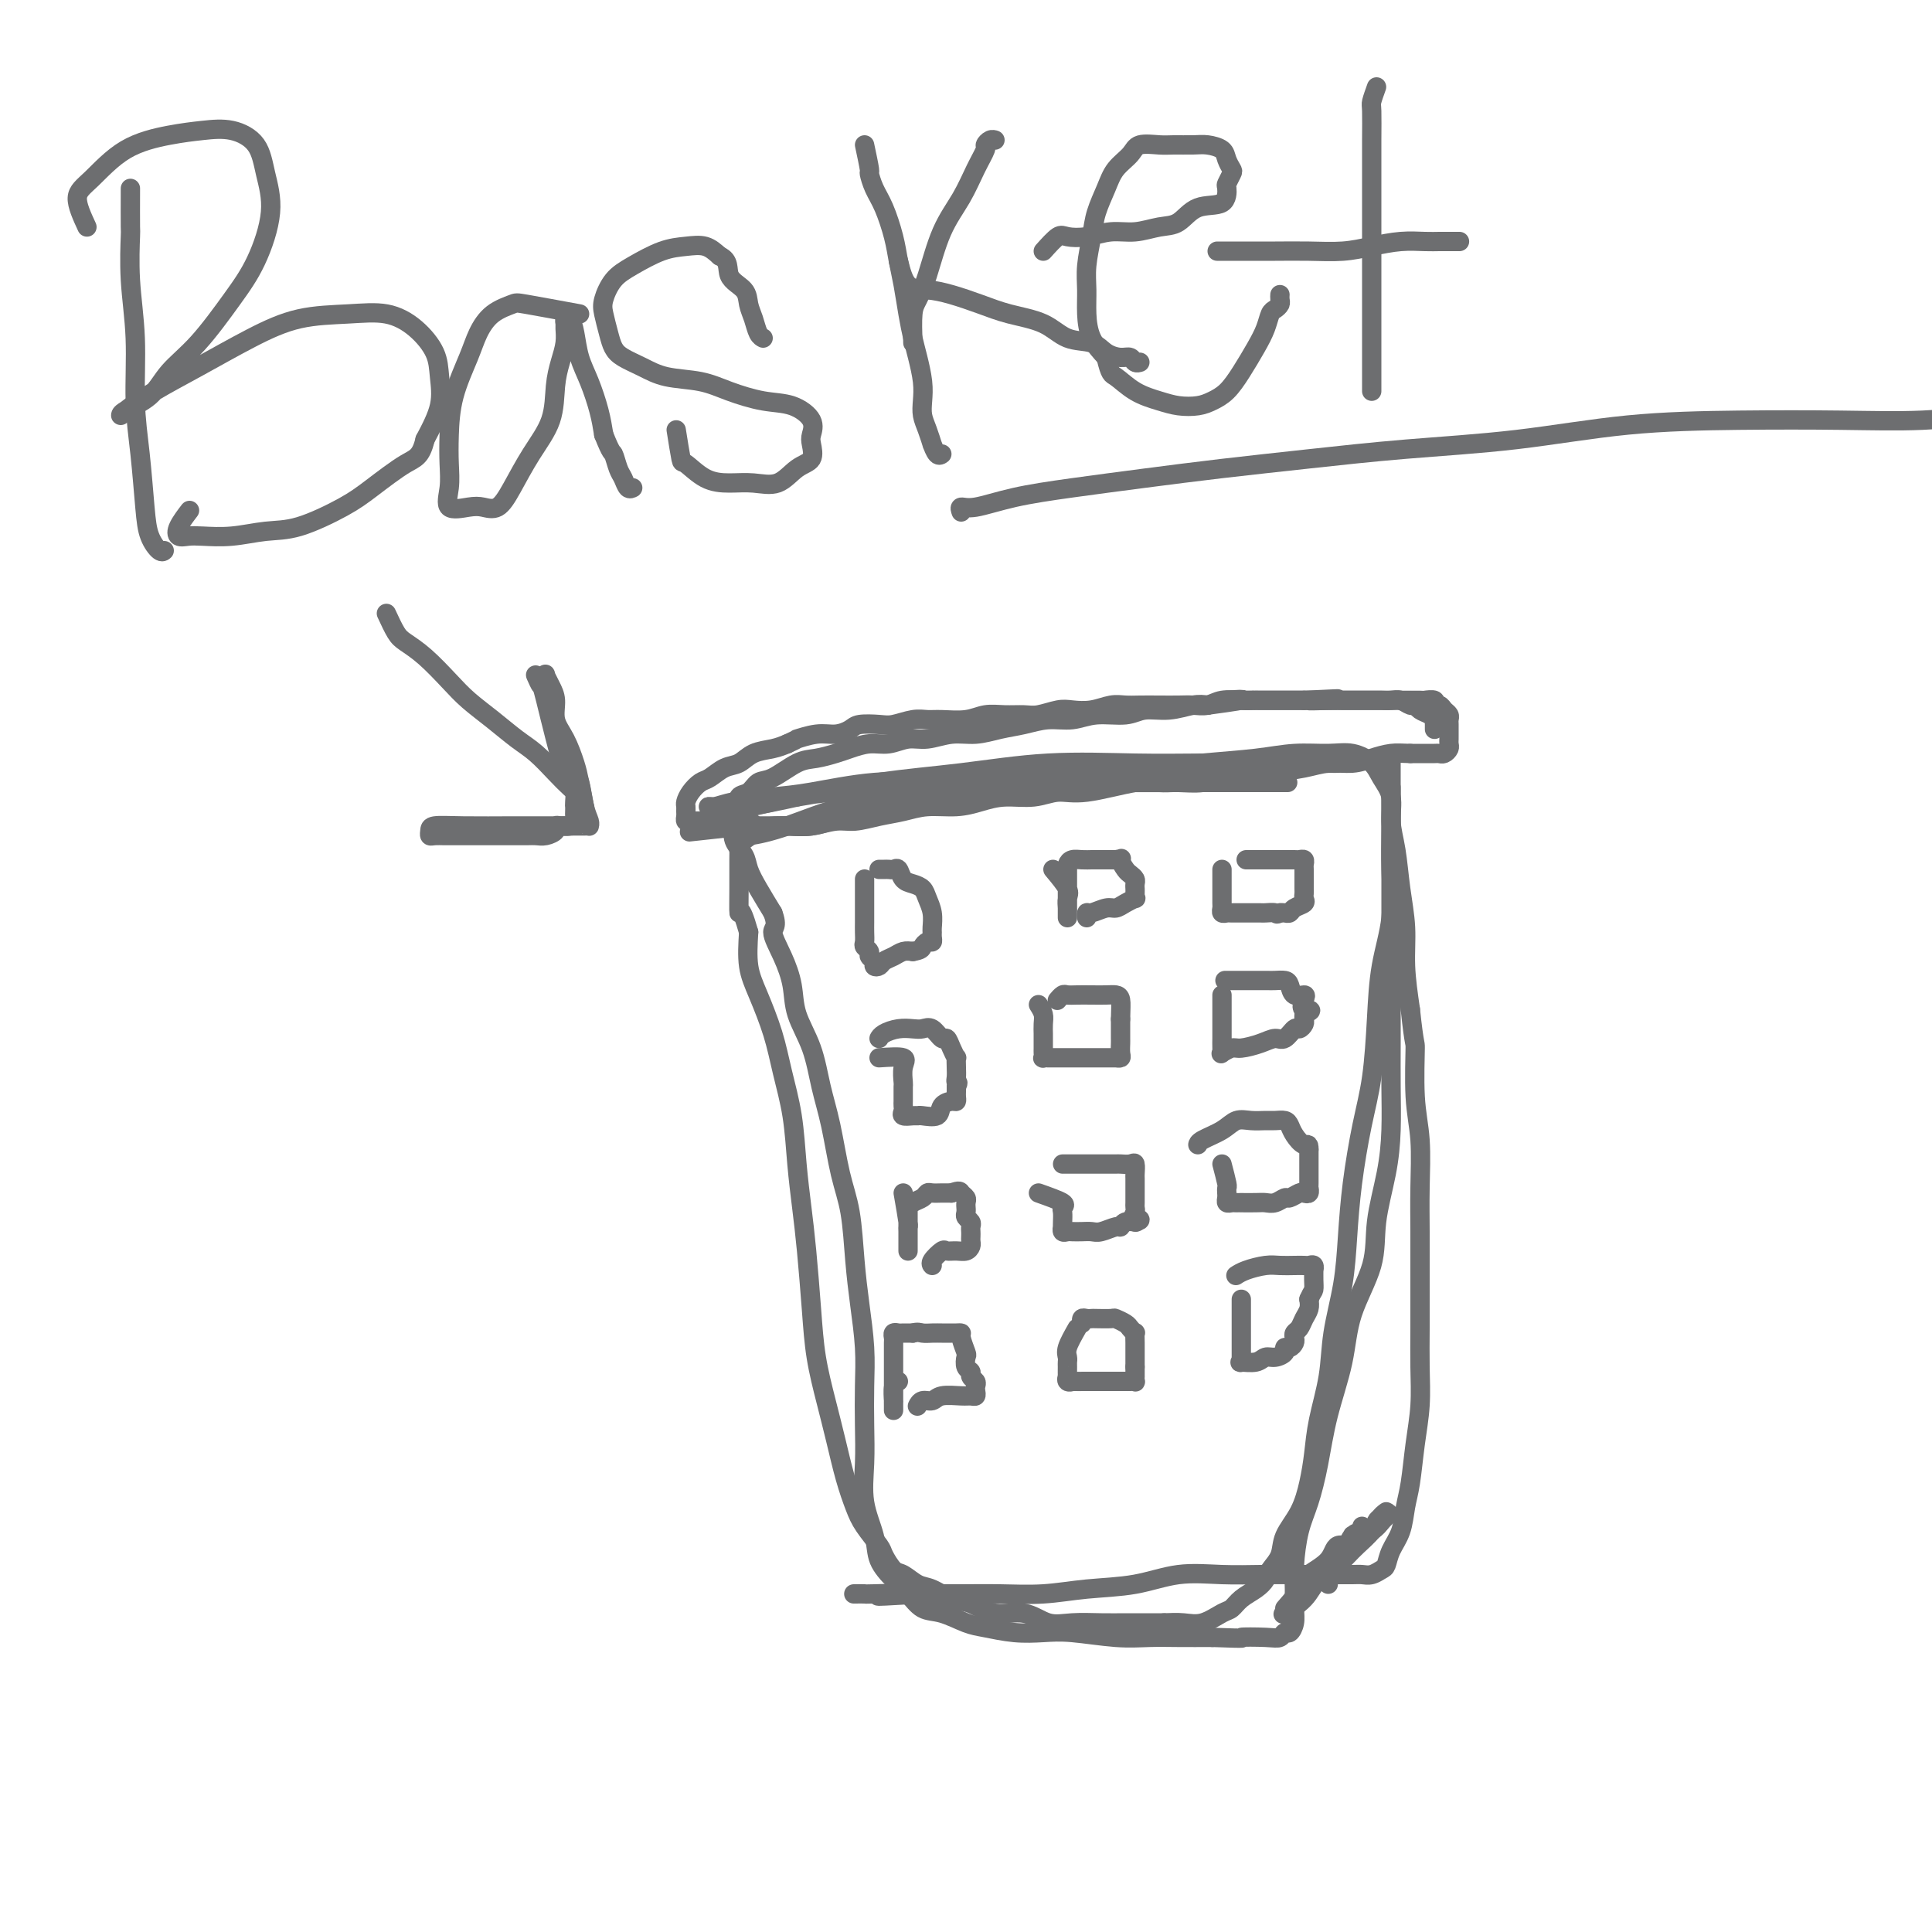 <svg viewBox='0 0 400 400' version='1.1' xmlns='http://www.w3.org/2000/svg' xmlns:xlink='http://www.w3.org/1999/xlink'><g fill='none' stroke='#6D6E70' stroke-width='4' stroke-linecap='round' stroke-linejoin='round'><path d='M154,181c-0.480,-2.877 -0.960,-5.754 -1,-7c-0.040,-1.246 0.359,-0.862 2,-1c1.641,-0.138 4.525,-0.797 8,-2c3.475,-1.203 7.542,-2.949 12,-4c4.458,-1.051 9.309,-1.406 14,-2c4.691,-0.594 9.223,-1.427 14,-2c4.777,-0.573 9.800,-0.886 15,-1c5.200,-0.114 10.578,-0.031 15,0c4.422,0.031 7.887,0.008 11,0c3.113,-0.008 5.874,-0.002 9,0c3.126,0.002 6.619,0.001 9,0c2.381,-0.001 3.652,-0.000 4,0c0.348,0.000 -0.227,0.000 0,0c0.227,-0.000 1.255,-0.000 0,0c-1.255,0.000 -4.795,0.001 -9,0c-4.205,-0.001 -9.076,-0.002 -14,0c-4.924,0.002 -9.901,0.007 -15,0c-5.099,-0.007 -10.320,-0.027 -16,0c-5.680,0.027 -11.818,0.101 -17,0c-5.182,-0.101 -9.408,-0.377 -14,0c-4.592,0.377 -9.551,1.407 -13,2c-3.449,0.593 -5.390,0.749 -8,1c-2.610,0.251 -5.890,0.598 -8,1c-2.110,0.402 -3.050,0.860 -4,1c-0.950,0.140 -1.910,-0.039 -1,0c0.910,0.039 3.688,0.297 7,0c3.312,-0.297 7.156,-1.148 11,-2'/><path d='M165,165c5.676,-0.900 11.366,-2.150 17,-3c5.634,-0.850 11.214,-1.300 17,-2c5.786,-0.700 11.780,-1.652 18,-2c6.220,-0.348 12.667,-0.093 18,0c5.333,0.093 9.553,0.025 14,0c4.447,-0.025 9.122,-0.006 13,0c3.878,0.006 6.960,0.001 9,0c2.040,-0.001 3.037,0.003 4,0c0.963,-0.003 1.891,-0.012 2,0c0.109,0.012 -0.603,0.045 -3,0c-2.397,-0.045 -6.481,-0.167 -11,0c-4.519,0.167 -9.475,0.622 -15,1c-5.525,0.378 -11.619,0.679 -18,1c-6.381,0.321 -13.049,0.664 -19,1c-5.951,0.336 -11.186,0.667 -16,1c-4.814,0.333 -9.209,0.668 -13,1c-3.791,0.332 -6.980,0.663 -10,1c-3.020,0.337 -5.871,0.682 -8,1c-2.129,0.318 -3.537,0.610 -5,1c-1.463,0.390 -2.981,0.878 -4,1c-1.019,0.122 -1.541,-0.124 -2,0c-0.459,0.124 -0.857,0.616 -1,1c-0.143,0.384 -0.031,0.658 0,1c0.031,0.342 -0.017,0.751 0,1c0.017,0.249 0.101,0.337 0,1c-0.101,0.663 -0.386,1.901 0,3c0.386,1.099 1.444,2.057 2,3c0.556,0.943 0.611,1.869 1,3c0.389,1.131 1.111,2.466 2,4c0.889,1.534 1.944,3.267 3,5'/><path d='M160,189c1.147,3.001 0.016,3.002 0,4c-0.016,0.998 1.084,2.992 2,5c0.916,2.008 1.649,4.030 2,6c0.351,1.970 0.320,3.887 1,6c0.680,2.113 2.070,4.423 3,7c0.930,2.577 1.401,5.421 2,8c0.599,2.579 1.326,4.892 2,8c0.674,3.108 1.295,7.010 2,10c0.705,2.990 1.495,5.066 2,8c0.505,2.934 0.724,6.726 1,10c0.276,3.274 0.610,6.032 1,9c0.390,2.968 0.834,6.147 1,9c0.166,2.853 0.052,5.382 0,8c-0.052,2.618 -0.041,5.326 0,8c0.041,2.674 0.111,5.314 0,8c-0.111,2.686 -0.403,5.418 0,8c0.403,2.582 1.500,5.014 2,7c0.500,1.986 0.404,3.525 1,5c0.596,1.475 1.885,2.885 3,4c1.115,1.115 2.057,1.934 3,3c0.943,1.066 1.888,2.380 3,3c1.112,0.620 2.390,0.544 4,1c1.610,0.456 3.553,1.442 5,2c1.447,0.558 2.398,0.689 4,1c1.602,0.311 3.855,0.801 6,1c2.145,0.199 4.182,0.106 6,0c1.818,-0.106 3.418,-0.224 6,0c2.582,0.224 6.146,0.792 9,1c2.854,0.208 4.999,0.056 7,0c2.001,-0.056 3.857,-0.016 6,0c2.143,0.016 4.571,0.008 7,0'/><path d='M251,339c8.372,0.314 5.801,0.100 6,0c0.199,-0.100 3.167,-0.085 5,0c1.833,0.085 2.529,0.239 3,0c0.471,-0.239 0.715,-0.871 1,-1c0.285,-0.129 0.612,0.243 1,0c0.388,-0.243 0.838,-1.103 1,-2c0.162,-0.897 0.035,-1.833 0,-3c-0.035,-1.167 0.021,-2.566 0,-4c-0.021,-1.434 -0.120,-2.903 0,-5c0.120,-2.097 0.459,-4.823 1,-7c0.541,-2.177 1.283,-3.807 2,-6c0.717,-2.193 1.408,-4.951 2,-8c0.592,-3.049 1.085,-6.390 2,-10c0.915,-3.610 2.252,-7.488 3,-11c0.748,-3.512 0.908,-6.659 2,-10c1.092,-3.341 3.116,-6.876 4,-10c0.884,-3.124 0.629,-5.837 1,-9c0.371,-3.163 1.367,-6.777 2,-10c0.633,-3.223 0.902,-6.054 1,-9c0.098,-2.946 0.026,-6.008 0,-9c-0.026,-2.992 -0.007,-5.916 0,-9c0.007,-3.084 0.002,-6.328 0,-9c-0.002,-2.672 -0.001,-4.770 0,-7c0.001,-2.230 0.000,-4.591 0,-7c-0.000,-2.409 -0.000,-4.865 0,-7c0.000,-2.135 0.000,-3.948 0,-6c-0.000,-2.052 -0.000,-4.343 0,-6c0.000,-1.657 0.000,-2.681 0,-4c-0.000,-1.319 -0.000,-2.932 0,-4c0.000,-1.068 0.000,-1.591 0,-2c-0.000,-0.409 -0.000,-0.705 0,-1'/><path d='M288,163c-0.000,-11.318 -0.001,-4.114 0,-1c0.001,3.114 0.002,2.139 0,2c-0.002,-0.139 -0.007,0.559 0,2c0.007,1.441 0.027,3.625 0,6c-0.027,2.375 -0.100,4.940 0,8c0.100,3.060 0.375,6.616 0,10c-0.375,3.384 -1.399,6.596 -2,10c-0.601,3.404 -0.777,7.001 -1,11c-0.223,3.999 -0.492,8.400 -1,12c-0.508,3.600 -1.253,6.399 -2,10c-0.747,3.601 -1.494,8.003 -2,12c-0.506,3.997 -0.769,7.589 -1,11c-0.231,3.411 -0.429,6.641 -1,10c-0.571,3.359 -1.514,6.847 -2,10c-0.486,3.153 -0.513,5.970 -1,9c-0.487,3.030 -1.434,6.274 -2,9c-0.566,2.726 -0.752,4.935 -1,7c-0.248,2.065 -0.557,3.985 -1,6c-0.443,2.015 -1.021,4.125 -2,6c-0.979,1.875 -2.358,3.513 -3,5c-0.642,1.487 -0.546,2.821 -1,4c-0.454,1.179 -1.459,2.204 -2,3c-0.541,0.796 -0.619,1.364 -1,2c-0.381,0.636 -1.067,1.341 -2,2c-0.933,0.659 -2.115,1.273 -3,2c-0.885,0.727 -1.475,1.568 -2,2c-0.525,0.432 -0.986,0.456 -2,1c-1.014,0.544 -2.581,1.608 -4,2c-1.419,0.392 -2.691,0.112 -4,0c-1.309,-0.112 -2.654,-0.056 -4,0'/><path d='M241,336c-1.961,0.001 -2.862,0.002 -4,0c-1.138,-0.002 -2.511,-0.009 -4,0c-1.489,0.009 -3.093,0.032 -5,0c-1.907,-0.032 -4.117,-0.121 -6,0c-1.883,0.121 -3.441,0.451 -5,0c-1.559,-0.451 -3.120,-1.683 -5,-2c-1.880,-0.317 -4.078,0.281 -6,0c-1.922,-0.281 -3.569,-1.442 -5,-2c-1.431,-0.558 -2.648,-0.515 -4,-1c-1.352,-0.485 -2.839,-1.499 -4,-2c-1.161,-0.501 -1.997,-0.489 -3,-1c-1.003,-0.511 -2.173,-1.547 -3,-2c-0.827,-0.453 -1.310,-0.325 -2,-1c-0.690,-0.675 -1.588,-2.155 -2,-3c-0.412,-0.845 -0.337,-1.056 -1,-2c-0.663,-0.944 -2.064,-2.622 -3,-4c-0.936,-1.378 -1.406,-2.455 -2,-4c-0.594,-1.545 -1.311,-3.558 -2,-6c-0.689,-2.442 -1.350,-5.312 -2,-8c-0.650,-2.688 -1.287,-5.195 -2,-8c-0.713,-2.805 -1.501,-5.908 -2,-9c-0.499,-3.092 -0.710,-6.172 -1,-10c-0.290,-3.828 -0.658,-8.405 -1,-12c-0.342,-3.595 -0.657,-6.209 -1,-9c-0.343,-2.791 -0.714,-5.761 -1,-9c-0.286,-3.239 -0.487,-6.748 -1,-10c-0.513,-3.252 -1.339,-6.247 -2,-9c-0.661,-2.753 -1.157,-5.264 -2,-8c-0.843,-2.736 -2.035,-5.698 -3,-8c-0.965,-2.302 -1.704,-3.943 -2,-6c-0.296,-2.057 -0.148,-4.528 0,-7'/><path d='M155,193c-1.845,-6.519 -1.958,-3.816 -2,-4c-0.042,-0.184 -0.012,-3.254 0,-5c0.012,-1.746 0.004,-2.169 0,-3c-0.004,-0.831 -0.006,-2.071 0,-3c0.006,-0.929 0.021,-1.545 0,-2c-0.021,-0.455 -0.079,-0.747 0,-1c0.079,-0.253 0.295,-0.466 1,-1c0.705,-0.534 1.900,-1.390 3,-2c1.100,-0.610 2.106,-0.975 4,-1c1.894,-0.025 4.678,0.288 7,0c2.322,-0.288 4.184,-1.179 7,-2c2.816,-0.821 6.587,-1.572 10,-2c3.413,-0.428 6.468,-0.534 10,-1c3.532,-0.466 7.542,-1.291 11,-2c3.458,-0.709 6.366,-1.303 10,-2c3.634,-0.697 7.996,-1.497 12,-2c4.004,-0.503 7.652,-0.709 11,-1c3.348,-0.291 6.397,-0.668 10,-1c3.603,-0.332 7.760,-0.620 11,-1c3.240,-0.380 5.563,-0.854 8,-1c2.437,-0.146 4.986,0.035 7,0c2.014,-0.035 3.491,-0.286 5,0c1.509,0.286 3.048,1.108 4,2c0.952,0.892 1.315,1.853 2,3c0.685,1.147 1.690,2.482 2,4c0.310,1.518 -0.075,3.221 0,5c0.075,1.779 0.611,3.634 1,6c0.389,2.366 0.630,5.242 1,8c0.370,2.758 0.869,5.396 1,8c0.131,2.604 -0.105,5.172 0,8c0.105,2.828 0.553,5.914 1,9'/><path d='M292,209c0.862,8.123 1.015,6.430 1,8c-0.015,1.570 -0.200,6.404 0,10c0.200,3.596 0.786,5.954 1,9c0.214,3.046 0.057,6.780 0,10c-0.057,3.220 -0.015,5.927 0,9c0.015,3.073 0.001,6.513 0,10c-0.001,3.487 0.011,7.020 0,10c-0.011,2.980 -0.045,5.408 0,8c0.045,2.592 0.168,5.347 0,8c-0.168,2.653 -0.626,5.203 -1,8c-0.374,2.797 -0.664,5.842 -1,8c-0.336,2.158 -0.719,3.428 -1,5c-0.281,1.572 -0.459,3.444 -1,5c-0.541,1.556 -1.444,2.795 -2,4c-0.556,1.205 -0.766,2.375 -1,3c-0.234,0.625 -0.491,0.703 -1,1c-0.509,0.297 -1.268,0.812 -2,1c-0.732,0.188 -1.436,0.051 -2,0c-0.564,-0.051 -0.987,-0.014 -2,0c-1.013,0.014 -2.616,0.004 -4,0c-1.384,-0.004 -2.548,-0.003 -4,0c-1.452,0.003 -3.192,0.008 -5,0c-1.808,-0.008 -3.684,-0.027 -6,0c-2.316,0.027 -5.070,0.102 -8,0c-2.930,-0.102 -6.035,-0.381 -9,0c-2.965,0.381 -5.792,1.423 -9,2c-3.208,0.577 -6.799,0.691 -10,1c-3.201,0.309 -6.013,0.815 -9,1c-2.987,0.185 -6.150,0.050 -9,0c-2.850,-0.050 -5.386,-0.014 -8,0c-2.614,0.014 -5.307,0.007 -8,0'/><path d='M191,330c-15.704,0.928 -6.965,0.249 -5,0c1.965,-0.249 -2.844,-0.067 -5,0c-2.156,0.067 -1.657,0.018 -2,0c-0.343,-0.018 -1.526,-0.005 -2,0c-0.474,0.005 -0.237,0.003 0,0'/><path d='M160,166c-4.983,1.155 -9.965,2.309 -12,3c-2.035,0.691 -1.122,0.917 -1,1c0.122,0.083 -0.545,0.023 -1,0c-0.455,-0.023 -0.696,-0.009 -1,0c-0.304,0.009 -0.670,0.014 -1,0c-0.330,-0.014 -0.624,-0.045 -1,0c-0.376,0.045 -0.833,0.168 -1,0c-0.167,-0.168 -0.043,-0.625 0,-1c0.043,-0.375 0.003,-0.668 0,-1c-0.003,-0.332 0.029,-0.704 0,-1c-0.029,-0.296 -0.118,-0.517 0,-1c0.118,-0.483 0.443,-1.228 1,-2c0.557,-0.772 1.344,-1.573 2,-2c0.656,-0.427 1.179,-0.482 2,-1c0.821,-0.518 1.938,-1.501 3,-2c1.062,-0.499 2.068,-0.515 3,-1c0.932,-0.485 1.789,-1.438 3,-2c1.211,-0.562 2.774,-0.732 4,-1c1.226,-0.268 2.113,-0.634 3,-1'/><path d='M163,154c3.048,-1.400 1.668,-0.901 2,-1c0.332,-0.099 2.375,-0.797 4,-1c1.625,-0.203 2.832,0.090 4,0c1.168,-0.090 2.297,-0.564 3,-1c0.703,-0.436 0.979,-0.835 2,-1c1.021,-0.165 2.789,-0.097 4,0c1.211,0.097 1.867,0.223 3,0c1.133,-0.223 2.743,-0.796 4,-1c1.257,-0.204 2.163,-0.041 3,0c0.837,0.041 1.607,-0.042 3,0c1.393,0.042 3.411,0.208 5,0c1.589,-0.208 2.750,-0.792 4,-1c1.250,-0.208 2.588,-0.042 4,0c1.412,0.042 2.898,-0.040 4,0c1.102,0.040 1.821,0.203 3,0c1.179,-0.203 2.819,-0.772 4,-1c1.181,-0.228 1.904,-0.114 3,0c1.096,0.114 2.564,0.227 4,0c1.436,-0.227 2.839,-0.793 4,-1c1.161,-0.207 2.082,-0.056 3,0c0.918,0.056 1.835,0.016 3,0c1.165,-0.016 2.579,-0.008 4,0c1.421,0.008 2.849,0.016 4,0c1.151,-0.016 2.026,-0.057 3,0c0.974,0.057 2.046,0.211 3,0c0.954,-0.211 1.791,-0.789 3,-1c1.209,-0.211 2.791,-0.057 4,0c1.209,0.057 2.046,0.015 3,0c0.954,-0.015 2.026,-0.004 3,0c0.974,0.004 1.850,0.001 3,0c1.150,-0.001 2.575,-0.001 4,0'/><path d='M270,145c12.845,-0.619 4.458,-0.166 2,0c-2.458,0.166 1.013,0.044 3,0c1.987,-0.044 2.490,-0.012 3,0c0.510,0.012 1.025,0.003 2,0c0.975,-0.003 2.408,-0.001 3,0c0.592,0.001 0.341,0.000 1,0c0.659,-0.000 2.227,0.000 3,0c0.773,-0.000 0.751,-0.001 1,0c0.249,0.001 0.770,0.004 2,0c1.230,-0.004 3.170,-0.016 4,0c0.830,0.016 0.551,0.060 1,0c0.449,-0.060 1.627,-0.223 2,0c0.373,0.223 -0.058,0.834 0,1c0.058,0.166 0.604,-0.111 1,0c0.396,0.111 0.642,0.611 1,1c0.358,0.389 0.828,0.668 1,1c0.172,0.332 0.046,0.719 0,1c-0.046,0.281 -0.012,0.456 0,1c0.012,0.544 0.000,1.456 0,2c-0.000,0.544 0.011,0.720 0,1c-0.011,0.280 -0.042,0.663 0,1c0.042,0.337 0.159,0.626 0,1c-0.159,0.374 -0.595,0.832 -1,1c-0.405,0.168 -0.779,0.045 -1,0c-0.221,-0.045 -0.290,-0.012 -1,0c-0.710,0.012 -2.060,0.003 -3,0c-0.940,-0.003 -1.470,-0.002 -2,0'/><path d='M292,156c-1.794,-0.043 -2.778,-0.152 -4,0c-1.222,0.152 -2.682,0.565 -4,1c-1.318,0.435 -2.494,0.891 -4,1c-1.506,0.109 -3.343,-0.130 -5,0c-1.657,0.130 -3.134,0.627 -5,1c-1.866,0.373 -4.119,0.622 -6,1c-1.881,0.378 -3.388,0.887 -5,1c-1.612,0.113 -3.328,-0.168 -5,0c-1.672,0.168 -3.300,0.785 -5,1c-1.700,0.215 -3.472,0.028 -5,0c-1.528,-0.028 -2.812,0.101 -4,0c-1.188,-0.101 -2.281,-0.434 -5,0c-2.719,0.434 -7.066,1.636 -10,2c-2.934,0.364 -4.457,-0.109 -6,0c-1.543,0.109 -3.108,0.799 -5,1c-1.892,0.201 -4.112,-0.087 -6,0c-1.888,0.087 -3.445,0.548 -5,1c-1.555,0.452 -3.108,0.896 -5,1c-1.892,0.104 -4.122,-0.131 -6,0c-1.878,0.131 -3.405,0.627 -5,1c-1.595,0.373 -3.258,0.622 -5,1c-1.742,0.378 -3.562,0.886 -5,1c-1.438,0.114 -2.492,-0.166 -4,0c-1.508,0.166 -3.468,0.776 -5,1c-1.532,0.224 -2.634,0.060 -4,0c-1.366,-0.060 -2.996,-0.016 -4,0c-1.004,0.016 -1.383,0.004 -2,0c-0.617,-0.004 -1.474,-0.001 -2,0c-0.526,0.001 -0.722,0.000 -1,0c-0.278,-0.000 -0.639,-0.000 -1,0'/><path d='M154,171c-21.575,2.354 -6.513,0.738 -1,0c5.513,-0.738 1.475,-0.597 0,-1c-1.475,-0.403 -0.389,-1.350 0,-2c0.389,-0.650 0.082,-1.005 0,-1c-0.082,0.005 0.062,0.368 0,0c-0.062,-0.368 -0.330,-1.468 0,-2c0.330,-0.532 1.259,-0.496 2,-1c0.741,-0.504 1.294,-1.550 2,-2c0.706,-0.450 1.567,-0.305 3,-1c1.433,-0.695 3.440,-2.229 5,-3c1.560,-0.771 2.675,-0.780 4,-1c1.325,-0.220 2.861,-0.651 4,-1c1.139,-0.349 1.882,-0.614 3,-1c1.118,-0.386 2.612,-0.892 4,-1c1.388,-0.108 2.670,0.182 4,0c1.330,-0.182 2.707,-0.836 4,-1c1.293,-0.164 2.501,0.164 4,0c1.499,-0.164 3.288,-0.818 5,-1c1.712,-0.182 3.346,0.110 5,0c1.654,-0.110 3.329,-0.622 5,-1c1.671,-0.378 3.339,-0.622 5,-1c1.661,-0.378 3.314,-0.890 5,-1c1.686,-0.110 3.405,0.182 5,0c1.595,-0.182 3.067,-0.837 5,-1c1.933,-0.163 4.327,0.166 6,0c1.673,-0.166 2.624,-0.828 4,-1c1.376,-0.172 3.178,0.146 5,0c1.822,-0.146 3.663,-0.756 5,-1c1.337,-0.244 2.168,-0.122 3,0'/><path d='M250,146c12.231,-1.619 5.808,-1.166 4,-1c-1.808,0.166 0.999,0.044 3,0c2.001,-0.044 3.197,-0.012 4,0c0.803,0.012 1.215,0.003 2,0c0.785,-0.003 1.944,-0.001 3,0c1.056,0.001 2.010,0.000 3,0c0.990,-0.000 2.016,-0.000 3,0c0.984,0.000 1.926,-0.000 3,0c1.074,0.000 2.280,0.000 3,0c0.720,-0.000 0.955,-0.001 2,0c1.045,0.001 2.899,0.004 4,0c1.101,-0.004 1.447,-0.016 2,0c0.553,0.016 1.313,0.060 2,0c0.687,-0.060 1.301,-0.224 2,0c0.699,0.224 1.483,0.834 2,1c0.517,0.166 0.765,-0.114 1,0c0.235,0.114 0.455,0.622 1,1c0.545,0.378 1.414,0.627 2,1c0.586,0.373 0.889,0.871 1,1c0.111,0.129 0.030,-0.110 0,0c-0.030,0.110 -0.008,0.568 0,1c0.008,0.432 0.002,0.838 0,1c-0.002,0.162 -0.001,0.081 0,0'/><path d='M179,182c-0.000,2.017 -0.000,4.035 0,5c0.000,0.965 0.000,0.878 0,1c-0.000,0.122 -0.001,0.452 0,1c0.001,0.548 0.004,1.313 0,2c-0.004,0.687 -0.016,1.297 0,2c0.016,0.703 0.061,1.497 0,2c-0.061,0.503 -0.227,0.713 0,1c0.227,0.287 0.849,0.652 1,1c0.151,0.348 -0.168,0.679 0,1c0.168,0.321 0.821,0.633 1,1c0.179,0.367 -0.118,0.788 0,1c0.118,0.212 0.650,0.214 1,0c0.350,-0.214 0.516,-0.645 1,-1c0.484,-0.355 1.284,-0.634 2,-1c0.716,-0.366 1.347,-0.819 2,-1c0.653,-0.181 1.326,-0.091 2,0'/><path d='M189,197c1.801,-0.317 1.803,-0.610 2,-1c0.197,-0.390 0.588,-0.876 1,-1c0.412,-0.124 0.843,0.116 1,0c0.157,-0.116 0.039,-0.587 0,-1c-0.039,-0.413 0.001,-0.769 0,-1c-0.001,-0.231 -0.045,-0.338 0,-1c0.045,-0.662 0.177,-1.878 0,-3c-0.177,-1.122 -0.663,-2.151 -1,-3c-0.337,-0.849 -0.524,-1.520 -1,-2c-0.476,-0.480 -1.241,-0.770 -2,-1c-0.759,-0.230 -1.513,-0.401 -2,-1c-0.487,-0.599 -0.709,-1.624 -1,-2c-0.291,-0.376 -0.652,-0.101 -1,0c-0.348,0.101 -0.682,0.027 -1,0c-0.318,-0.027 -0.621,-0.007 -1,0c-0.379,0.007 -0.833,0.002 -1,0c-0.167,-0.002 -0.048,-0.001 0,0c0.048,0.001 0.024,0.000 0,0'/><path d='M182,219c2.113,-0.140 4.226,-0.279 5,0c0.774,0.279 0.207,0.978 0,2c-0.207,1.022 -0.056,2.368 0,3c0.056,0.632 0.015,0.550 0,1c-0.015,0.450 -0.006,1.431 0,2c0.006,0.569 0.008,0.727 0,1c-0.008,0.273 -0.027,0.662 0,1c0.027,0.338 0.099,0.626 0,1c-0.099,0.374 -0.370,0.834 0,1c0.370,0.166 1.379,0.038 2,0c0.621,-0.038 0.852,0.014 1,0c0.148,-0.014 0.211,-0.094 1,0c0.789,0.094 2.302,0.362 3,0c0.698,-0.362 0.579,-1.354 1,-2c0.421,-0.646 1.381,-0.947 2,-1c0.619,-0.053 0.898,0.140 1,0c0.102,-0.140 0.027,-0.615 0,-1c-0.027,-0.385 -0.008,-0.682 0,-1c0.008,-0.318 0.004,-0.659 0,-1'/><path d='M198,225c0.619,-1.117 0.167,-0.911 0,-1c-0.167,-0.089 -0.048,-0.474 0,-1c0.048,-0.526 0.024,-1.193 0,-2c-0.024,-0.807 -0.047,-1.755 0,-2c0.047,-0.245 0.164,0.214 0,0c-0.164,-0.214 -0.610,-1.101 -1,-2c-0.390,-0.899 -0.722,-1.810 -1,-2c-0.278,-0.190 -0.500,0.341 -1,0c-0.500,-0.341 -1.279,-1.553 -2,-2c-0.721,-0.447 -1.384,-0.130 -2,0c-0.616,0.130 -1.184,0.074 -2,0c-0.816,-0.074 -1.878,-0.164 -3,0c-1.122,0.164 -2.302,0.583 -3,1c-0.698,0.417 -0.914,0.834 -1,1c-0.086,0.166 -0.043,0.083 0,0'/><path d='M187,247c0.423,2.438 0.845,4.876 1,6c0.155,1.124 0.041,0.933 0,1c-0.041,0.067 -0.011,0.390 0,1c0.011,0.610 0.003,1.505 0,2c-0.003,0.495 -0.001,0.588 0,1c0.001,0.412 0.000,1.142 0,1c-0.000,-0.142 -0.000,-1.155 0,-2c0.000,-0.845 0.000,-1.523 0,-2c-0.000,-0.477 -0.001,-0.754 0,-1c0.001,-0.246 0.002,-0.461 0,-1c-0.002,-0.539 -0.008,-1.401 0,-2c0.008,-0.599 0.030,-0.935 0,-1c-0.030,-0.065 -0.111,0.140 0,0c0.111,-0.140 0.415,-0.626 1,-1c0.585,-0.374 1.452,-0.636 2,-1c0.548,-0.364 0.777,-0.830 1,-1c0.223,-0.170 0.441,-0.046 1,0c0.559,0.046 1.458,0.012 2,0c0.542,-0.012 0.726,-0.004 1,0c0.274,0.004 0.637,0.002 1,0'/><path d='M197,247c1.785,-0.668 1.746,-0.337 2,0c0.254,0.337 0.800,0.682 1,1c0.200,0.318 0.052,0.610 0,1c-0.052,0.390 -0.010,0.878 0,1c0.010,0.122 -0.011,-0.122 0,0c0.011,0.122 0.056,0.610 0,1c-0.056,0.390 -0.211,0.682 0,1c0.211,0.318 0.788,0.663 1,1c0.212,0.337 0.057,0.668 0,1c-0.057,0.332 -0.018,0.667 0,1c0.018,0.333 0.013,0.663 0,1c-0.013,0.337 -0.035,0.679 0,1c0.035,0.321 0.127,0.620 0,1c-0.127,0.380 -0.472,0.840 -1,1c-0.528,0.160 -1.238,0.018 -2,0c-0.762,-0.018 -1.577,0.086 -2,0c-0.423,-0.086 -0.454,-0.363 -1,0c-0.546,0.363 -1.609,1.367 -2,2c-0.391,0.633 -0.112,0.895 0,1c0.112,0.105 0.056,0.052 0,0'/><path d='M186,286c-0.423,0.078 -0.845,0.155 -1,1c-0.155,0.845 -0.041,2.457 0,3c0.041,0.543 0.011,0.016 0,0c-0.011,-0.016 -0.003,0.478 0,1c0.003,0.522 0.001,1.071 0,1c-0.001,-0.071 -0.000,-0.761 0,-1c0.000,-0.239 0.000,-0.028 0,-1c-0.000,-0.972 -0.000,-3.129 0,-4c0.000,-0.871 0.000,-0.457 0,-1c-0.000,-0.543 -0.001,-2.044 0,-3c0.001,-0.956 0.003,-1.366 0,-2c-0.003,-0.634 -0.013,-1.490 0,-2c0.013,-0.510 0.048,-0.672 0,-1c-0.048,-0.328 -0.178,-0.820 0,-1c0.178,-0.180 0.663,-0.049 1,0c0.337,0.049 0.525,0.014 1,0c0.475,-0.014 1.238,-0.007 2,0'/><path d='M189,276c0.980,-0.309 1.428,-0.083 2,0c0.572,0.083 1.266,0.022 2,0c0.734,-0.022 1.507,-0.006 2,0c0.493,0.006 0.705,0.003 1,0c0.295,-0.003 0.671,-0.004 1,0c0.329,0.004 0.610,0.013 1,0c0.390,-0.013 0.888,-0.049 1,0c0.112,0.049 -0.162,0.184 0,1c0.162,0.816 0.760,2.313 1,3c0.240,0.687 0.121,0.565 0,1c-0.121,0.435 -0.242,1.426 0,2c0.242,0.574 0.849,0.731 1,1c0.151,0.269 -0.155,0.650 0,1c0.155,0.350 0.771,0.668 1,1c0.229,0.332 0.072,0.678 0,1c-0.072,0.322 -0.057,0.621 0,1c0.057,0.379 0.157,0.838 0,1c-0.157,0.162 -0.570,0.028 -1,0c-0.430,-0.028 -0.875,0.049 -2,0c-1.125,-0.049 -2.928,-0.223 -4,0c-1.072,0.223 -1.411,0.843 -2,1c-0.589,0.157 -1.428,-0.150 -2,0c-0.572,0.150 -0.878,0.757 -1,1c-0.122,0.243 -0.061,0.121 0,0'/><path d='M218,180c1.268,1.519 2.536,3.038 3,4c0.464,0.962 0.124,1.366 0,2c-0.124,0.634 -0.033,1.499 0,2c0.033,0.501 0.009,0.639 0,1c-0.009,0.361 -0.002,0.946 0,1c0.002,0.054 0.001,-0.422 0,-1c-0.001,-0.578 -0.000,-1.259 0,-2c0.000,-0.741 0.000,-1.543 0,-2c-0.000,-0.457 -0.001,-0.570 0,-1c0.001,-0.430 0.002,-1.177 0,-2c-0.002,-0.823 -0.009,-1.723 0,-2c0.009,-0.277 0.034,0.069 0,0c-0.034,-0.069 -0.126,-0.555 0,-1c0.126,-0.445 0.471,-0.851 1,-1c0.529,-0.149 1.241,-0.040 2,0c0.759,0.040 1.566,0.011 2,0c0.434,-0.011 0.495,-0.003 1,0c0.505,0.003 1.455,0.001 2,0c0.545,-0.001 0.685,-0.000 1,0c0.315,0.000 0.804,0.000 1,0c0.196,-0.000 0.098,-0.000 0,0'/><path d='M231,178c1.725,-0.263 1.037,-0.422 1,0c-0.037,0.422 0.579,1.423 1,2c0.421,0.577 0.649,0.728 1,1c0.351,0.272 0.826,0.664 1,1c0.174,0.336 0.046,0.616 0,1c-0.046,0.384 -0.011,0.873 0,1c0.011,0.127 -0.003,-0.107 0,0c0.003,0.107 0.023,0.554 0,1c-0.023,0.446 -0.088,0.889 0,1c0.088,0.111 0.329,-0.110 0,0c-0.329,0.110 -1.226,0.550 -2,1c-0.774,0.450 -1.423,0.909 -2,1c-0.577,0.091 -1.083,-0.186 -2,0c-0.917,0.186 -2.246,0.833 -3,1c-0.754,0.167 -0.934,-0.147 -1,0c-0.066,0.147 -0.019,0.756 0,1c0.019,0.244 0.009,0.122 0,0'/><path d='M258,178c1.242,-0.000 2.483,-0.000 3,0c0.517,0.000 0.309,0.000 1,0c0.691,-0.000 2.280,-0.001 3,0c0.720,0.001 0.571,0.003 1,0c0.429,-0.003 1.435,-0.013 2,0c0.565,0.013 0.687,0.049 1,0c0.313,-0.049 0.816,-0.182 1,0c0.184,0.182 0.049,0.679 0,1c-0.049,0.321 -0.013,0.467 0,1c0.013,0.533 0.003,1.452 0,2c-0.003,0.548 0.001,0.724 0,1c-0.001,0.276 -0.007,0.651 0,1c0.007,0.349 0.027,0.672 0,1c-0.027,0.328 -0.101,0.662 0,1c0.101,0.338 0.378,0.679 0,1c-0.378,0.321 -1.411,0.622 -2,1c-0.589,0.378 -0.736,0.832 -1,1c-0.264,0.168 -0.647,0.048 -1,0c-0.353,-0.048 -0.677,-0.024 -1,0'/><path d='M265,189c-0.887,0.464 -0.605,0.124 -1,0c-0.395,-0.124 -1.467,-0.033 -2,0c-0.533,0.033 -0.528,0.009 -1,0c-0.472,-0.009 -1.422,-0.003 -2,0c-0.578,0.003 -0.786,0.002 -1,0c-0.214,-0.002 -0.436,-0.004 -1,0c-0.564,0.004 -1.472,0.013 -2,0c-0.528,-0.013 -0.677,-0.049 -1,0c-0.323,0.049 -0.818,0.182 -1,0c-0.182,-0.182 -0.049,-0.679 0,-1c0.049,-0.321 0.013,-0.467 0,-1c-0.013,-0.533 -0.003,-1.452 0,-2c0.003,-0.548 0.001,-0.725 0,-1c-0.001,-0.275 -0.000,-0.648 0,-1c0.000,-0.352 0.000,-0.682 0,-1c-0.000,-0.318 -0.000,-0.624 0,-1c0.000,-0.376 0.000,-0.822 0,-1c-0.000,-0.178 -0.000,-0.089 0,0'/><path d='M215,208c0.423,0.675 0.845,1.351 1,2c0.155,0.649 0.041,1.273 0,2c-0.041,0.727 -0.011,1.558 0,2c0.011,0.442 0.002,0.497 0,1c-0.002,0.503 0.004,1.455 0,2c-0.004,0.545 -0.016,0.682 0,1c0.016,0.318 0.062,0.817 0,1c-0.062,0.183 -0.233,0.049 0,0c0.233,-0.049 0.868,-0.013 1,0c0.132,0.013 -0.241,0.004 0,0c0.241,-0.004 1.094,-0.001 2,0c0.906,0.001 1.863,0.000 3,0c1.137,-0.000 2.452,-0.000 3,0c0.548,0.000 0.328,-0.000 1,0c0.672,0.000 2.236,0.001 3,0c0.764,-0.001 0.726,-0.002 1,0c0.274,0.002 0.858,0.008 1,0c0.142,-0.008 -0.158,-0.029 0,0c0.158,0.029 0.774,0.107 1,0c0.226,-0.107 0.060,-0.399 0,-1c-0.060,-0.601 -0.016,-1.512 0,-2c0.016,-0.488 0.004,-0.555 0,-1c-0.004,-0.445 -0.001,-1.270 0,-2c0.001,-0.730 0.001,-1.365 0,-2'/><path d='M232,211c0.038,-2.083 0.134,-3.290 0,-4c-0.134,-0.710 -0.498,-0.922 -1,-1c-0.502,-0.078 -1.142,-0.022 -2,0c-0.858,0.022 -1.932,0.010 -3,0c-1.068,-0.010 -2.129,-0.016 -3,0c-0.871,0.016 -1.553,0.056 -2,0c-0.447,-0.056 -0.659,-0.207 -1,0c-0.341,0.207 -0.812,0.774 -1,1c-0.188,0.226 -0.094,0.113 0,0'/><path d='M253,206c-0.000,1.520 -0.000,3.041 0,4c0.000,0.959 0.000,1.357 0,2c-0.000,0.643 -0.002,1.532 0,2c0.002,0.468 0.007,0.514 0,1c-0.007,0.486 -0.026,1.413 0,2c0.026,0.587 0.096,0.834 0,1c-0.096,0.166 -0.360,0.250 0,0c0.360,-0.250 1.342,-0.836 2,-1c0.658,-0.164 0.992,0.092 2,0c1.008,-0.092 2.690,-0.532 4,-1c1.310,-0.468 2.250,-0.966 3,-1c0.750,-0.034 1.311,0.394 2,0c0.689,-0.394 1.505,-1.612 2,-2c0.495,-0.388 0.669,0.053 1,0c0.331,-0.053 0.821,-0.602 1,-1c0.179,-0.398 0.048,-0.646 0,-1c-0.048,-0.354 -0.014,-0.816 0,-1c0.014,-0.184 0.007,-0.092 0,0'/><path d='M270,210c2.638,-1.206 0.732,-0.722 0,-1c-0.732,-0.278 -0.289,-1.318 0,-2c0.289,-0.682 0.425,-1.006 0,-1c-0.425,0.006 -1.410,0.341 -2,0c-0.590,-0.341 -0.786,-1.359 -1,-2c-0.214,-0.641 -0.447,-0.904 -1,-1c-0.553,-0.096 -1.427,-0.026 -2,0c-0.573,0.026 -0.844,0.007 -2,0c-1.156,-0.007 -3.196,-0.002 -4,0c-0.804,0.002 -0.370,0.000 -1,0c-0.630,-0.000 -2.323,-0.000 -3,0c-0.677,0.000 -0.339,0.000 0,0'/><path d='M215,247c2.113,0.748 4.226,1.497 5,2c0.774,0.503 0.208,0.761 0,1c-0.208,0.239 -0.056,0.460 0,1c0.056,0.540 0.018,1.399 0,2c-0.018,0.601 -0.017,0.946 0,1c0.017,0.054 0.049,-0.182 0,0c-0.049,0.182 -0.179,0.780 0,1c0.179,0.220 0.665,0.060 1,0c0.335,-0.060 0.517,-0.020 1,0c0.483,0.020 1.267,0.020 2,0c0.733,-0.020 1.413,-0.062 2,0c0.587,0.062 1.079,0.227 2,0c0.921,-0.227 2.272,-0.845 3,-1c0.728,-0.155 0.834,0.154 1,0c0.166,-0.154 0.391,-0.772 1,-1c0.609,-0.228 1.603,-0.065 2,0c0.397,0.065 0.199,0.033 0,0'/><path d='M235,253c2.011,-0.489 0.539,-0.713 0,-1c-0.539,-0.287 -0.144,-0.639 0,-1c0.144,-0.361 0.039,-0.731 0,-1c-0.039,-0.269 -0.011,-0.438 0,-1c0.011,-0.562 0.003,-1.517 0,-2c-0.003,-0.483 -0.003,-0.494 0,-1c0.003,-0.506 0.008,-1.509 0,-2c-0.008,-0.491 -0.029,-0.471 0,-1c0.029,-0.529 0.108,-1.606 0,-2c-0.108,-0.394 -0.401,-0.106 -1,0c-0.599,0.106 -1.502,0.028 -2,0c-0.498,-0.028 -0.592,-0.008 -1,0c-0.408,0.008 -1.131,0.002 -2,0c-0.869,-0.002 -1.883,-0.001 -3,0c-1.117,0.001 -2.338,0.000 -3,0c-0.662,-0.000 -0.765,-0.000 -1,0c-0.235,0.000 -0.602,0.000 -1,0c-0.398,-0.000 -0.828,-0.000 -1,0c-0.172,0.000 -0.086,0.000 0,0'/><path d='M253,241c0.422,1.602 0.844,3.203 1,4c0.156,0.797 0.045,0.788 0,1c-0.045,0.212 -0.024,0.645 0,1c0.024,0.355 0.049,0.631 0,1c-0.049,0.369 -0.173,0.831 0,1c0.173,0.169 0.645,0.045 1,0c0.355,-0.045 0.595,-0.012 1,0c0.405,0.012 0.976,0.004 1,0c0.024,-0.004 -0.498,-0.005 0,0c0.498,0.005 2.016,0.016 3,0c0.984,-0.016 1.433,-0.061 2,0c0.567,0.061 1.251,0.226 2,0c0.749,-0.226 1.564,-0.844 2,-1c0.436,-0.156 0.495,0.150 1,0c0.505,-0.150 1.456,-0.758 2,-1c0.544,-0.242 0.682,-0.120 1,0c0.318,0.120 0.817,0.236 1,0c0.183,-0.236 0.049,-0.825 0,-1c-0.049,-0.175 -0.013,0.064 0,0c0.013,-0.064 0.004,-0.429 0,-1c-0.004,-0.571 -0.001,-1.346 0,-2c0.001,-0.654 0.000,-1.187 0,-2c-0.000,-0.813 -0.000,-1.907 0,-3'/><path d='M271,238c0.036,-1.526 -0.375,-0.840 -1,-1c-0.625,-0.160 -1.465,-1.167 -2,-2c-0.535,-0.833 -0.765,-1.491 -1,-2c-0.235,-0.509 -0.475,-0.870 -1,-1c-0.525,-0.130 -1.335,-0.029 -2,0c-0.665,0.029 -1.183,-0.014 -2,0c-0.817,0.014 -1.932,0.084 -3,0c-1.068,-0.084 -2.090,-0.324 -3,0c-0.910,0.324 -1.708,1.210 -3,2c-1.292,0.790 -3.079,1.482 -4,2c-0.921,0.518 -0.978,0.862 -1,1c-0.022,0.138 -0.011,0.069 0,0'/><path d='M223,275c-0.845,1.491 -1.691,2.982 -2,4c-0.309,1.018 -0.083,1.564 0,2c0.083,0.436 0.021,0.762 0,1c-0.021,0.238 -0.001,0.390 0,1c0.001,0.610 -0.017,1.680 0,2c0.017,0.320 0.068,-0.110 0,0c-0.068,0.110 -0.255,0.762 0,1c0.255,0.238 0.954,0.064 1,0c0.046,-0.064 -0.559,-0.017 0,0c0.559,0.017 2.282,0.005 3,0c0.718,-0.005 0.430,-0.001 1,0c0.570,0.001 1.998,0.000 3,0c1.002,-0.000 1.579,-0.000 2,0c0.421,0.000 0.687,0.001 1,0c0.313,-0.001 0.672,-0.004 1,0c0.328,0.004 0.624,0.016 1,0c0.376,-0.016 0.833,-0.060 1,0c0.167,0.060 0.045,0.223 0,0c-0.045,-0.223 -0.012,-0.833 0,-1c0.012,-0.167 0.003,0.109 0,0c-0.003,-0.109 -0.001,-0.603 0,-1c0.001,-0.397 0.000,-0.699 0,-1'/><path d='M235,283c0.000,-0.880 0.001,-1.580 0,-2c-0.001,-0.420 -0.004,-0.560 0,-1c0.004,-0.440 0.013,-1.178 0,-2c-0.013,-0.822 -0.049,-1.727 0,-2c0.049,-0.273 0.184,0.084 0,0c-0.184,-0.084 -0.687,-0.611 -1,-1c-0.313,-0.389 -0.437,-0.640 -1,-1c-0.563,-0.360 -1.565,-0.828 -2,-1c-0.435,-0.172 -0.302,-0.047 -1,0c-0.698,0.047 -2.225,0.016 -3,0c-0.775,-0.016 -0.796,-0.018 -1,0c-0.204,0.018 -0.591,0.056 -1,0c-0.409,-0.056 -0.841,-0.207 -1,0c-0.159,0.207 -0.045,0.774 0,1c0.045,0.226 0.023,0.113 0,0'/><path d='M257,269c0.000,1.905 0.000,3.811 0,5c-0.000,1.189 -0.000,1.663 0,2c0.000,0.337 0.001,0.539 0,1c-0.001,0.461 -0.003,1.181 0,2c0.003,0.819 0.010,1.737 0,2c-0.010,0.263 -0.039,-0.130 0,0c0.039,0.130 0.145,0.782 0,1c-0.145,0.218 -0.543,0.003 0,0c0.543,-0.003 2.025,0.205 3,0c0.975,-0.205 1.441,-0.825 2,-1c0.559,-0.175 1.211,0.094 2,0c0.789,-0.094 1.714,-0.550 2,-1c0.286,-0.450 -0.068,-0.894 0,-1c0.068,-0.106 0.557,0.127 1,0c0.443,-0.127 0.839,-0.614 1,-1c0.161,-0.386 0.085,-0.670 0,-1c-0.085,-0.330 -0.180,-0.707 0,-1c0.180,-0.293 0.636,-0.501 1,-1c0.364,-0.499 0.636,-1.288 1,-2c0.364,-0.712 0.818,-1.346 1,-2c0.182,-0.654 0.091,-1.327 0,-2'/><path d='M271,269c0.691,-1.603 0.918,-1.610 1,-2c0.082,-0.390 0.019,-1.162 0,-2c-0.019,-0.838 0.007,-1.741 0,-2c-0.007,-0.259 -0.045,0.127 0,0c0.045,-0.127 0.175,-0.766 0,-1c-0.175,-0.234 -0.653,-0.063 -1,0c-0.347,0.063 -0.561,0.020 -1,0c-0.439,-0.020 -1.102,-0.016 -2,0c-0.898,0.016 -2.031,0.043 -3,0c-0.969,-0.043 -1.775,-0.156 -3,0c-1.225,0.156 -2.868,0.580 -4,1c-1.132,0.420 -1.752,0.834 -2,1c-0.248,0.166 -0.124,0.083 0,0'/><path d='M27,39c-0.009,3.354 -0.017,6.707 0,8c0.017,1.293 0.060,0.525 0,2c-0.060,1.475 -0.223,5.195 0,9c0.223,3.805 0.832,7.697 1,12c0.168,4.303 -0.106,9.017 0,13c0.106,3.983 0.592,7.235 1,11c0.408,3.765 0.736,8.042 1,11c0.264,2.958 0.462,4.597 1,6c0.538,1.403 1.414,2.570 2,3c0.586,0.430 0.882,0.123 1,0c0.118,-0.123 0.059,-0.061 0,0'/><path d='M18,47c-1.033,-2.242 -2.067,-4.485 -2,-6c0.067,-1.515 1.233,-2.303 3,-4c1.767,-1.697 4.133,-4.304 7,-6c2.867,-1.696 6.235,-2.480 9,-3c2.765,-0.520 4.929,-0.777 7,-1c2.071,-0.223 4.050,-0.414 6,0c1.950,0.414 3.872,1.432 5,3c1.128,1.568 1.462,3.685 2,6c0.538,2.315 1.281,4.827 1,8c-0.281,3.173 -1.584,7.006 -3,10c-1.416,2.994 -2.943,5.148 -5,8c-2.057,2.852 -4.642,6.400 -7,9c-2.358,2.600 -4.489,4.251 -6,6c-1.511,1.749 -2.403,3.596 -4,5c-1.597,1.404 -3.899,2.366 -5,3c-1.101,0.634 -1.001,0.939 -1,1c0.001,0.061 -0.097,-0.124 1,-1c1.097,-0.876 3.389,-2.445 6,-4c2.611,-1.555 5.540,-3.098 9,-5c3.460,-1.902 7.450,-4.163 11,-6c3.550,-1.837 6.660,-3.252 10,-4c3.340,-0.748 6.908,-0.831 10,-1c3.092,-0.169 5.706,-0.424 8,0c2.294,0.424 4.267,1.528 6,3c1.733,1.472 3.228,3.312 4,5c0.772,1.688 0.823,3.224 1,5c0.177,1.776 0.479,3.793 0,6c-0.479,2.207 -1.740,4.603 -3,7'/><path d='M88,91c-0.855,3.662 -1.994,3.817 -4,5c-2.006,1.183 -4.880,3.392 -7,5c-2.120,1.608 -3.484,2.613 -6,4c-2.516,1.387 -6.182,3.156 -9,4c-2.818,0.844 -4.786,0.763 -7,1c-2.214,0.237 -4.672,0.791 -7,1c-2.328,0.209 -4.525,0.073 -6,0c-1.475,-0.073 -2.227,-0.083 -3,0c-0.773,0.083 -1.568,0.259 -2,0c-0.432,-0.259 -0.501,-0.954 0,-2c0.501,-1.046 1.572,-2.442 2,-3c0.428,-0.558 0.214,-0.279 0,0'/><path d='M120,65c-4.409,-0.810 -8.818,-1.620 -11,-2c-2.182,-0.380 -2.136,-0.331 -3,0c-0.864,0.331 -2.638,0.943 -4,2c-1.362,1.057 -2.313,2.557 -3,4c-0.687,1.443 -1.111,2.828 -2,5c-0.889,2.172 -2.241,5.129 -3,8c-0.759,2.871 -0.923,5.655 -1,8c-0.077,2.345 -0.068,4.249 0,6c0.068,1.751 0.195,3.347 0,5c-0.195,1.653 -0.713,3.362 0,4c0.713,0.638 2.658,0.206 4,0c1.342,-0.206 2.083,-0.187 3,0c0.917,0.187 2.010,0.543 3,0c0.990,-0.543 1.876,-1.986 3,-4c1.124,-2.014 2.487,-4.601 4,-7c1.513,-2.399 3.176,-4.611 4,-7c0.824,-2.389 0.809,-4.955 1,-7c0.191,-2.045 0.586,-3.571 1,-5c0.414,-1.429 0.846,-2.763 1,-4c0.154,-1.237 0.030,-2.377 0,-3c-0.030,-0.623 0.033,-0.730 0,-1c-0.033,-0.270 -0.161,-0.703 0,-1c0.161,-0.297 0.610,-0.457 1,0c0.390,0.457 0.721,1.531 1,3c0.279,1.469 0.508,3.332 1,5c0.492,1.668 1.248,3.141 2,5c0.752,1.859 1.501,4.102 2,6c0.499,1.898 0.750,3.449 1,5'/><path d='M125,90c1.643,4.151 1.750,3.529 2,4c0.250,0.471 0.641,2.035 1,3c0.359,0.965 0.684,1.331 1,2c0.316,0.669 0.624,1.642 1,2c0.376,0.358 0.822,0.102 1,0c0.178,-0.102 0.089,-0.051 0,0'/><path d='M140,89c0.399,2.505 0.797,5.010 1,6c0.203,0.990 0.210,0.464 1,1c0.790,0.536 2.364,2.134 4,3c1.636,0.866 3.336,1.002 5,1c1.664,-0.002 3.294,-0.140 5,0c1.706,0.140 3.490,0.558 5,0c1.510,-0.558 2.747,-2.091 4,-3c1.253,-0.909 2.521,-1.193 3,-2c0.479,-0.807 0.168,-2.138 0,-3c-0.168,-0.862 -0.193,-1.256 0,-2c0.193,-0.744 0.603,-1.838 0,-3c-0.603,-1.162 -2.219,-2.390 -4,-3c-1.781,-0.610 -3.729,-0.600 -6,-1c-2.271,-0.400 -4.867,-1.209 -7,-2c-2.133,-0.791 -3.804,-1.562 -6,-2c-2.196,-0.438 -4.917,-0.542 -7,-1c-2.083,-0.458 -3.528,-1.270 -5,-2c-1.472,-0.730 -2.970,-1.377 -4,-2c-1.030,-0.623 -1.592,-1.223 -2,-2c-0.408,-0.777 -0.663,-1.729 -1,-3c-0.337,-1.271 -0.755,-2.859 -1,-4c-0.245,-1.141 -0.317,-1.836 0,-3c0.317,-1.164 1.022,-2.797 2,-4c0.978,-1.203 2.229,-1.977 4,-3c1.771,-1.023 4.062,-2.295 6,-3c1.938,-0.705 3.522,-0.844 5,-1c1.478,-0.156 2.851,-0.330 4,0c1.149,0.330 2.075,1.165 3,2'/><path d='M149,53c2.140,0.918 1.490,2.711 2,4c0.510,1.289 2.179,2.072 3,3c0.821,0.928 0.795,2.000 1,3c0.205,1.000 0.643,1.928 1,3c0.357,1.072 0.635,2.289 1,3c0.365,0.711 0.819,0.918 1,1c0.181,0.082 0.091,0.041 0,0'/><path d='M199,106c-0.169,-0.471 -0.338,-0.941 0,-1c0.338,-0.059 1.183,0.294 3,0c1.817,-0.294 4.605,-1.233 8,-2c3.395,-0.767 7.397,-1.360 12,-2c4.603,-0.640 9.809,-1.325 15,-2c5.191,-0.675 10.369,-1.340 16,-2c5.631,-0.660 11.717,-1.315 18,-2c6.283,-0.685 12.763,-1.399 20,-2c7.237,-0.601 15.230,-1.088 23,-2c7.770,-0.912 15.316,-2.248 23,-3c7.684,-0.752 15.508,-0.919 23,-1c7.492,-0.081 14.654,-0.077 21,0c6.346,0.077 11.876,0.227 17,0c5.124,-0.227 9.841,-0.830 15,0c5.159,0.830 10.760,3.094 13,4c2.240,0.906 1.120,0.453 0,0'/><path d='M80,127c0.706,1.521 1.412,3.043 2,4c0.588,0.957 1.058,1.350 2,2c0.942,0.650 2.355,1.556 4,3c1.645,1.444 3.520,3.424 5,5c1.480,1.576 2.563,2.746 4,4c1.437,1.254 3.228,2.591 5,4c1.772,1.409 3.525,2.891 5,4c1.475,1.109 2.672,1.846 4,3c1.328,1.154 2.786,2.725 4,4c1.214,1.275 2.182,2.255 3,3c0.818,0.745 1.484,1.255 2,2c0.516,0.745 0.882,1.723 1,2c0.118,0.277 -0.012,-0.148 0,0c0.012,0.148 0.167,0.869 0,0c-0.167,-0.869 -0.657,-3.328 -1,-5c-0.343,-1.672 -0.540,-2.559 -1,-4c-0.460,-1.441 -1.185,-3.438 -2,-5c-0.815,-1.562 -1.721,-2.691 -2,-4c-0.279,-1.309 0.068,-2.800 0,-4c-0.068,-1.200 -0.551,-2.110 -1,-3c-0.449,-0.890 -0.865,-1.760 -1,-2c-0.135,-0.240 0.011,0.148 0,0c-0.011,-0.148 -0.178,-0.834 0,0c0.178,0.834 0.702,3.186 1,5c0.298,1.814 0.371,3.090 1,5c0.629,1.910 1.815,4.455 3,7'/><path d='M118,157c1.027,3.194 1.596,3.679 2,5c0.404,1.321 0.643,3.478 1,5c0.357,1.522 0.831,2.408 1,3c0.169,0.592 0.034,0.891 0,1c-0.034,0.109 0.033,0.029 0,0c-0.033,-0.029 -0.167,-0.008 -1,0c-0.833,0.008 -2.367,0.001 -4,0c-1.633,-0.001 -3.366,0.002 -5,0c-1.634,-0.002 -3.171,-0.011 -6,0c-2.829,0.011 -6.952,0.041 -10,0c-3.048,-0.041 -5.021,-0.155 -6,0c-0.979,0.155 -0.965,0.577 -1,1c-0.035,0.423 -0.121,0.845 0,1c0.121,0.155 0.447,0.041 1,0c0.553,-0.041 1.331,-0.011 2,0c0.669,0.011 1.228,0.003 2,0c0.772,-0.003 1.758,-0.001 3,0c1.242,0.001 2.742,-0.000 4,0c1.258,0.000 2.276,0.001 3,0c0.724,-0.001 1.154,-0.003 2,0c0.846,0.003 2.107,0.011 3,0c0.893,-0.011 1.419,-0.042 2,0c0.581,0.042 1.218,0.155 2,0c0.782,-0.155 1.711,-0.580 2,-1c0.289,-0.420 -0.060,-0.834 0,-1c0.060,-0.166 0.530,-0.083 1,0'/><path d='M116,171c4.204,-0.013 1.715,-0.045 1,0c-0.715,0.045 0.344,0.166 1,0c0.656,-0.166 0.907,-0.619 1,-1c0.093,-0.381 0.026,-0.689 0,-1c-0.026,-0.311 -0.011,-0.626 0,-1c0.011,-0.374 0.017,-0.806 0,-1c-0.017,-0.194 -0.056,-0.151 0,-1c0.056,-0.849 0.207,-2.589 0,-3c-0.207,-0.411 -0.774,0.506 -2,-3c-1.226,-3.506 -3.113,-11.437 -4,-15c-0.887,-3.563 -0.774,-2.759 -1,-3c-0.226,-0.241 -0.792,-1.526 -1,-2c-0.208,-0.474 -0.060,-0.135 0,0c0.060,0.135 0.030,0.068 0,0'/><path d='M179,30c0.441,2.069 0.881,4.138 1,5c0.119,0.862 -0.084,0.515 0,1c0.084,0.485 0.456,1.800 1,3c0.544,1.200 1.259,2.283 2,4c0.741,1.717 1.508,4.066 2,6c0.492,1.934 0.709,3.454 1,5c0.291,1.546 0.656,3.120 1,5c0.344,1.880 0.667,4.068 1,6c0.333,1.932 0.677,3.609 1,5c0.323,1.391 0.625,2.496 1,4c0.375,1.504 0.822,3.406 1,5c0.178,1.594 0.085,2.880 0,4c-0.085,1.120 -0.164,2.073 0,3c0.164,0.927 0.569,1.828 1,3c0.431,1.172 0.886,2.615 1,3c0.114,0.385 -0.114,-0.289 0,0c0.114,0.289 0.569,1.539 1,2c0.431,0.461 0.837,0.132 1,0c0.163,-0.132 0.081,-0.066 0,0'/><path d='M189,71c-0.070,-2.287 -0.139,-4.574 0,-6c0.139,-1.426 0.488,-1.991 1,-3c0.512,-1.009 1.189,-2.463 2,-5c0.811,-2.537 1.758,-6.157 3,-9c1.242,-2.843 2.781,-4.909 4,-7c1.219,-2.091 2.120,-4.206 3,-6c0.880,-1.794 1.738,-3.265 2,-4c0.262,-0.735 -0.074,-0.733 0,-1c0.074,-0.267 0.558,-0.803 1,-1c0.442,-0.197 0.840,-0.056 1,0c0.160,0.056 0.080,0.028 0,0'/><path d='M186,54c0.505,2.018 1.010,4.035 2,5c0.990,0.965 2.466,0.876 4,1c1.534,0.124 3.126,0.461 5,1c1.874,0.539 4.032,1.281 6,2c1.968,0.719 3.748,1.414 6,2c2.252,0.586 4.977,1.061 7,2c2.023,0.939 3.344,2.342 5,3c1.656,0.658 3.648,0.572 5,1c1.352,0.428 2.065,1.368 3,2c0.935,0.632 2.093,0.954 3,1c0.907,0.046 1.563,-0.183 2,0c0.437,0.183 0.656,0.780 1,1c0.344,0.220 0.813,0.063 1,0c0.187,-0.063 0.094,-0.031 0,0'/><path d='M216,52c1.131,-1.259 2.261,-2.519 3,-3c0.739,-0.481 1.085,-0.185 2,0c0.915,0.185 2.397,0.259 4,0c1.603,-0.259 3.326,-0.851 5,-1c1.674,-0.149 3.300,0.145 5,0c1.700,-0.145 3.475,-0.729 5,-1c1.525,-0.271 2.800,-0.228 4,-1c1.200,-0.772 2.325,-2.357 4,-3c1.675,-0.643 3.900,-0.342 5,-1c1.100,-0.658 1.076,-2.273 1,-3c-0.076,-0.727 -0.204,-0.565 0,-1c0.204,-0.435 0.739,-1.465 1,-2c0.261,-0.535 0.248,-0.574 0,-1c-0.248,-0.426 -0.731,-1.239 -1,-2c-0.269,-0.761 -0.325,-1.472 -1,-2c-0.675,-0.528 -1.970,-0.875 -3,-1c-1.030,-0.125 -1.794,-0.028 -3,0c-1.206,0.028 -2.855,-0.012 -4,0c-1.145,0.012 -1.787,0.077 -3,0c-1.213,-0.077 -2.997,-0.296 -4,0c-1.003,0.296 -1.224,1.109 -2,2c-0.776,0.891 -2.107,1.861 -3,3c-0.893,1.139 -1.350,2.446 -2,4c-0.650,1.554 -1.495,3.356 -2,5c-0.505,1.644 -0.670,3.132 -1,5c-0.330,1.868 -0.826,4.117 -1,6c-0.174,1.883 -0.026,3.402 0,5c0.026,1.598 -0.070,3.276 0,5c0.070,1.724 0.306,3.492 1,5c0.694,1.508 1.847,2.754 3,4'/><path d='M229,74c0.897,3.692 1.139,3.421 2,4c0.861,0.579 2.341,2.009 4,3c1.659,0.991 3.497,1.543 5,2c1.503,0.457 2.670,0.819 4,1c1.330,0.181 2.821,0.180 4,0c1.179,-0.180 2.046,-0.540 3,-1c0.954,-0.460 1.996,-1.020 3,-2c1.004,-0.980 1.971,-2.381 3,-4c1.029,-1.619 2.122,-3.456 3,-5c0.878,-1.544 1.542,-2.795 2,-4c0.458,-1.205 0.711,-2.365 1,-3c0.289,-0.635 0.613,-0.745 1,-1c0.387,-0.255 0.836,-0.656 1,-1c0.164,-0.344 0.044,-0.631 0,-1c-0.044,-0.369 -0.013,-0.820 0,-1c0.013,-0.180 0.006,-0.090 0,0'/><path d='M285,18c-0.423,1.178 -0.845,2.356 -1,3c-0.155,0.644 -0.041,0.755 0,2c0.041,1.245 0.011,3.626 0,6c-0.011,2.374 -0.003,4.741 0,7c0.003,2.259 0.001,4.409 0,7c-0.001,2.591 -0.000,5.621 0,8c0.000,2.379 0.000,4.106 0,6c-0.000,1.894 -0.000,3.954 0,6c0.000,2.046 0.000,4.079 0,6c-0.000,1.921 -0.000,3.730 0,5c0.000,1.270 0.000,2.000 0,3c-0.000,1.000 -0.000,2.269 0,3c0.000,0.731 0.000,0.923 0,1c-0.000,0.077 -0.000,0.038 0,0'/><path d='M252,52c0.530,0.000 1.060,0.001 2,0c0.940,-0.001 2.290,-0.003 4,0c1.710,0.003 3.779,0.011 6,0c2.221,-0.011 4.593,-0.041 7,0c2.407,0.041 4.847,0.155 7,0c2.153,-0.155 4.018,-0.577 6,-1c1.982,-0.423 4.080,-0.845 6,-1c1.920,-0.155 3.663,-0.041 5,0c1.337,0.041 2.267,0.011 3,0c0.733,-0.011 1.269,-0.003 2,0c0.731,0.003 1.658,0.001 2,0c0.342,-0.001 0.098,-0.000 0,0c-0.098,0.000 -0.049,0.000 0,0'/><path d='M266,333c1.689,-1.952 3.378,-3.904 4,-5c0.622,-1.096 0.176,-1.335 1,-2c0.824,-0.665 2.917,-1.757 4,-3c1.083,-1.243 1.156,-2.637 2,-3c0.844,-0.363 2.460,0.304 3,0c0.540,-0.304 0.003,-1.580 0,-2c-0.003,-0.420 0.529,0.017 1,0c0.471,-0.017 0.881,-0.489 1,-1c0.119,-0.511 -0.053,-1.061 0,-1c0.053,0.061 0.331,0.733 0,1c-0.331,0.267 -1.271,0.130 -2,1c-0.729,0.870 -1.247,2.749 -2,4c-0.753,1.251 -1.742,1.876 -3,3c-1.258,1.124 -2.785,2.748 -4,4c-1.215,1.252 -2.116,2.131 -3,3c-0.884,0.869 -1.749,1.726 -2,2c-0.251,0.274 0.114,-0.036 0,0c-0.114,0.036 -0.706,0.418 0,0c0.706,-0.418 2.710,-1.634 4,-3c1.290,-1.366 1.865,-2.880 3,-4c1.135,-1.120 2.830,-1.847 4,-3c1.170,-1.153 1.815,-2.734 3,-4c1.185,-1.266 2.910,-2.219 4,-3c1.090,-0.781 1.545,-1.391 2,-2'/><path d='M286,315c3.021,-2.937 0.574,-1.279 0,-1c-0.574,0.279 0.726,-0.819 1,-1c0.274,-0.181 -0.479,0.556 -1,1c-0.521,0.444 -0.812,0.595 -1,1c-0.188,0.405 -0.274,1.063 -1,2c-0.726,0.937 -2.093,2.152 -3,3c-0.907,0.848 -1.353,1.327 -2,2c-0.647,0.673 -1.494,1.539 -2,2c-0.506,0.461 -0.672,0.515 -1,1c-0.328,0.485 -0.819,1.400 -1,2c-0.181,0.600 -0.052,0.886 0,1c0.052,0.114 0.026,0.057 0,0'/></g>
</svg>